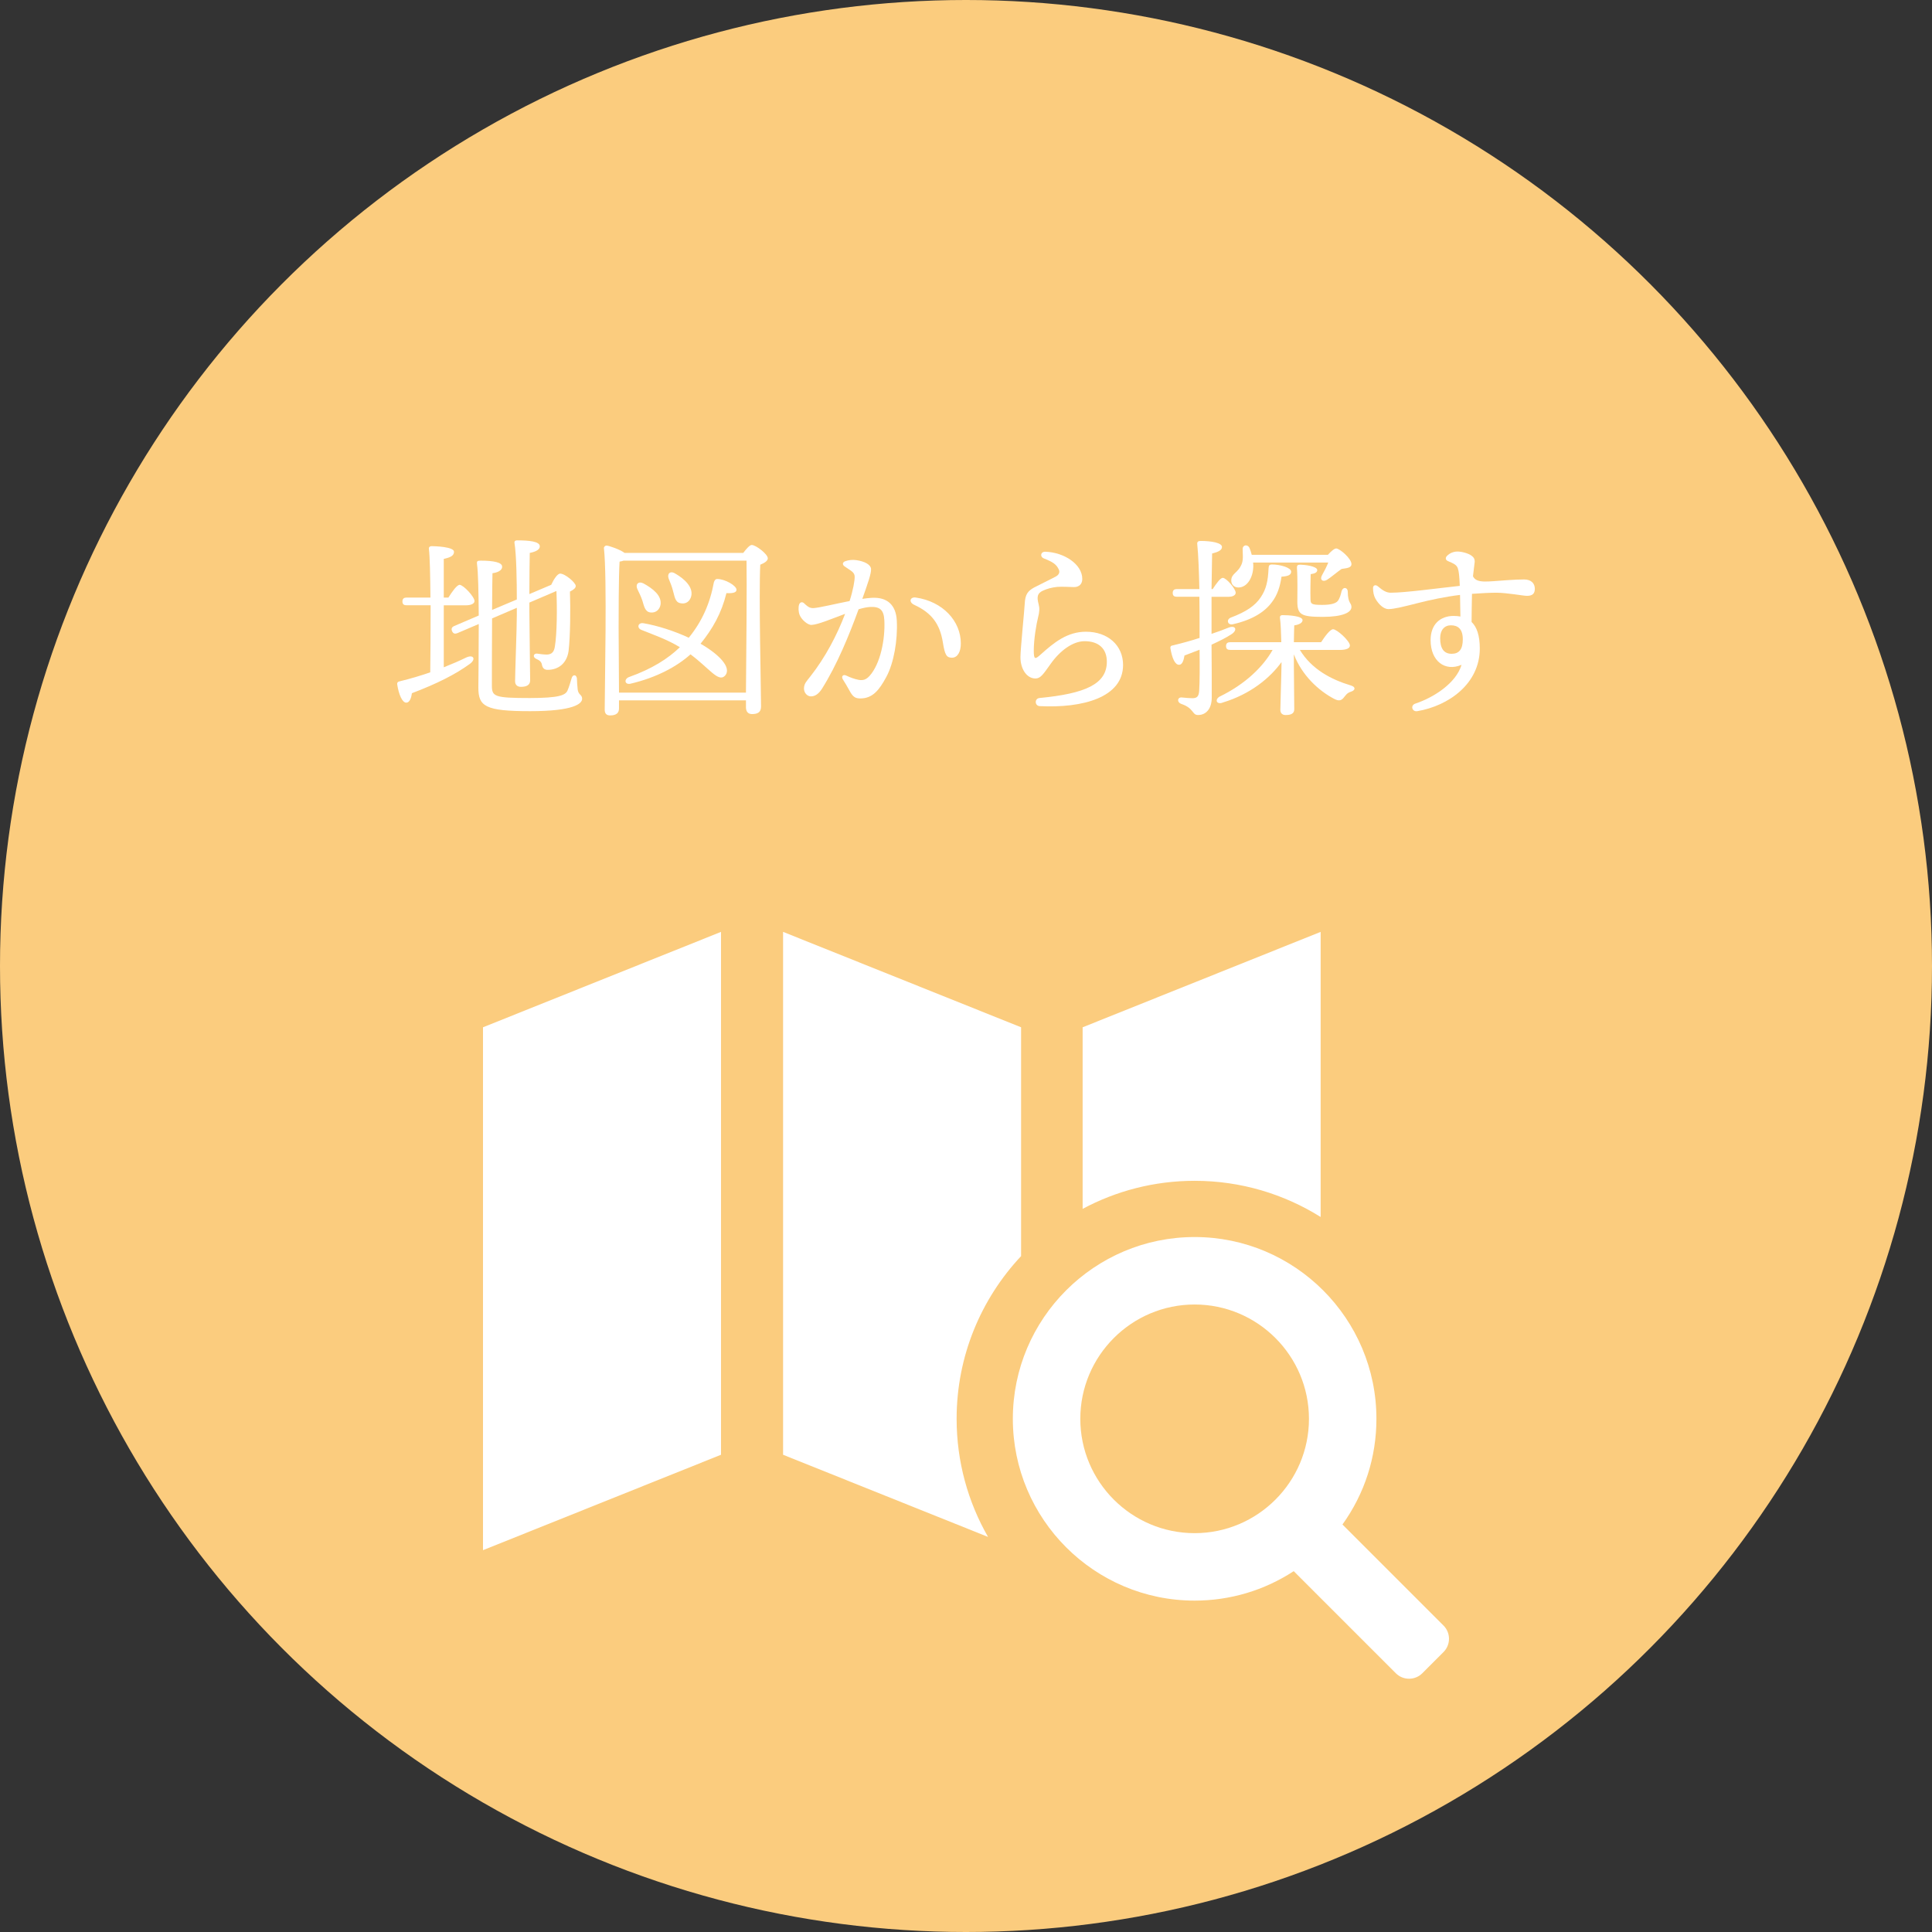 <?xml version="1.0" encoding="utf-8"?>
<!-- Generator: Adobe Illustrator 23.0.3, SVG Export Plug-In . SVG Version: 6.00 Build 0)  -->
<svg version="1.1" id="レイヤー_1" xmlns="http://www.w3.org/2000/svg" xmlns:xlink="http://www.w3.org/1999/xlink" x="0px"
	 y="0px" width="200px" height="200px" viewBox="0 0 200 200" style="enable-background:new 0 0 200 200;" xml:space="preserve">
<rect x="0" y="0" width="200" height="200" fill="#333333" stroke="none"/>
<style type="text/css">
	.st0{fill:#FBCC7E;}
	.st1{fill:#FFFFFF;}
</style>
<circle class="st0" cx="100" cy="100" r="100"/>
<g>
	<polyline class="st1" points="50,160.473 74.639,150.596 74.639,96.468 50,106.344 	"/>
	<path class="st1" d="M123.668,122.237c4.787,0,9.26,1.374,13.045,3.746V96.468l-24.639,9.877v18.797
		C115.531,123.289,119.479,122.237,123.668,122.237z"/>
	<path class="st1" d="M99.029,146.876c0-6.509,2.538-12.435,6.674-16.844v-23.688l-24.639-9.877v54.129l21.217,8.505
		C100.213,155.496,99.029,151.322,99.029,146.876z"/>
	<path class="st1" d="M145.866,173.781c-0.519,0-1.007-0.201-1.372-0.567l-10.568-10.568c-3.057,1.997-6.593,3.049-10.258,3.049
		c-10.377,0-18.819-8.442-18.819-18.819c0-10.377,8.442-18.819,18.819-18.819s18.819,8.442,18.819,18.819
		c0,3.961-1.213,7.732-3.515,10.939l10.46,10.46c0.757,0.757,0.757,1.987,0,2.744l-2.195,2.195
		C146.873,173.579,146.385,173.781,145.866,173.781z M123.668,135.042c-6.526,0-11.835,5.309-11.835,11.835
		c0,6.526,5.309,11.835,11.835,11.835c6.526,0,11.835-5.309,11.835-11.835C135.502,140.351,130.193,135.042,123.668,135.042z"/>
</g>
<g>
	<path class="st1" d="M45.939,69.079c0.86-0.34,1.64-0.681,2.34-1.021c0.76-0.34,1.02,0.2,0.34,0.681
		c-1.46,1.06-3.38,2.04-5.981,3.021c-0.06,0.5-0.24,0.979-0.58,0.979c-0.42,0-0.78-0.84-0.94-1.9c-0.02-0.18,0.06-0.26,0.22-0.3
		c1.16-0.28,2.22-0.6,3.201-0.94c0.02-1.58,0.04-4.341,0.04-6.941h-2.48c-0.26,0-0.44-0.08-0.44-0.399c0-0.301,0.18-0.4,0.44-0.4
		h2.46c-0.02-2.261-0.06-4.261-0.16-5.041c-0.02-0.181,0.1-0.28,0.28-0.28c0.34,0,2.32,0.06,2.32,0.58c0,0.44-0.44,0.601-1.06,0.74
		v4.001h0.48c0.4-0.641,0.88-1.301,1.16-1.32c0.4,0.02,1.541,1.24,1.541,1.681c0,0.3-0.44,0.439-0.84,0.439h-2.34V69.079z
		 M50.94,64.018c-0.02,3.021-0.02,6.462-0.02,6.941c0,1.141,0.24,1.301,3.921,1.301c3.061,0,3.681-0.301,3.901-0.761
		c0.18-0.399,0.36-1.06,0.44-1.32c0.12-0.38,0.48-0.359,0.54,0.04c0,0.24,0.04,0.82,0.08,1.16c0.08,0.601,0.46,0.501,0.46,0.961
		c0,0.5-0.86,1.28-5.381,1.28c-4.661,0-5.361-0.5-5.361-2.44c0-0.44,0.04-3.521,0.04-6.582l-2.201,0.94
		c-0.24,0.1-0.44,0.08-0.56-0.2c-0.12-0.28,0-0.439,0.24-0.54l2.521-1.08c-0.02-2.341-0.06-4.521-0.18-5.321
		c-0.04-0.28,0.02-0.36,0.36-0.36c1.36,0,2.24,0.181,2.24,0.62c0.02,0.4-0.5,0.62-1,0.681c-0.02,0.36-0.02,1.94-0.04,3.801
		l2.561-1.08c0-1.841-0.04-4.621-0.24-5.842c-0.04-0.18,0.08-0.279,0.26-0.279c1.22,0,2.36,0.1,2.36,0.62
		c0,0.34-0.42,0.56-1.04,0.68c-0.02,0.76-0.04,2.74-0.04,4.261l2.26-0.96c0.24-0.521,0.62-1.141,0.92-1.16
		c0.52,0,1.62,0.94,1.62,1.28c0,0.22-0.24,0.4-0.6,0.58c0.06,1.761,0.04,4.601-0.14,6.142c-0.18,1.28-1.04,1.94-2.12,1.96
		c-0.4,0.021-0.58-0.2-0.64-0.521c-0.04-0.279-0.22-0.46-0.6-0.62c-0.38-0.18-0.28-0.56,0.08-0.54c0.32,0.04,0.68,0.101,1.04,0.101
		c0.52-0.021,0.74-0.3,0.82-0.841c0.22-1.34,0.24-3.92,0.16-5.741l-2.8,1.2v0.94c0,1.24,0.08,6.382,0.08,7.102
		c0,0.46-0.32,0.681-0.96,0.681c-0.38,0-0.6-0.221-0.6-0.58c0-0.801,0.18-5.582,0.18-6.862v-0.739L50.94,64.018z"/>
	<path class="st1" d="M76.942,57.236c0.3-0.4,0.66-0.82,0.88-0.82c0.42,0,1.661,0.94,1.661,1.381c0,0.279-0.38,0.5-0.78,0.66
		c-0.16,3.021,0.08,13.122,0.08,14.683c0,0.62-0.38,0.78-0.94,0.78c-0.48,0-0.62-0.36-0.62-0.68V72.5H64.079v0.84
		c0,0.46-0.28,0.72-0.92,0.72c-0.4,0-0.56-0.22-0.56-0.6c0-2.501,0.26-13.663-0.08-16.704c-0.02-0.12,0.1-0.279,0.28-0.279
		c0.24,0.02,1.34,0.38,1.86,0.76H76.942z M77.221,71.699c0.04-3.48,0.1-11.723,0.06-13.663H64.559c-0.12,0.04-0.26,0.08-0.42,0.101
		c-0.1,1.4-0.1,6.021-0.1,6.841c0,0.521,0.02,4.401,0.04,6.722H77.221z M76.242,61.058c0,0.279-0.38,0.38-1.041,0.34
		c-0.52,2.101-1.42,3.681-2.681,5.241c1.861,1.06,3.301,2.48,2.521,3.32c-0.68,0.7-1.62-0.78-3.561-2.221
		c-1.38,1.24-3.481,2.4-6.221,3.041c-0.62,0.12-0.68-0.5-0.12-0.7c2.36-0.84,4.021-1.9,5.241-3.081c-1.32-0.8-2.561-1.22-4.001-1.8
		c-0.48-0.2-0.34-0.78,0.24-0.681c1.42,0.24,3.181,0.801,4.681,1.501c1.36-1.661,2.201-3.541,2.601-5.741
		c0.06-0.181,0.16-0.341,0.34-0.341C75.061,59.937,76.262,60.637,76.242,61.058z M65.979,60.978c-0.22-0.461,0.08-0.86,0.64-0.58
		c0.98,0.54,1.9,1.26,1.76,2.2c-0.1,0.54-0.52,0.88-1.08,0.8c-0.541-0.1-0.62-0.64-0.8-1.22
		C66.359,61.757,66.159,61.357,65.979,60.978z M69.22,59.896c-0.18-0.479,0.14-0.859,0.68-0.52c0.98,0.56,1.861,1.4,1.661,2.32
		c-0.14,0.58-0.58,0.88-1.16,0.74c-0.52-0.12-0.56-0.681-0.74-1.301C69.56,60.717,69.38,60.297,69.22,59.896z"/>
	<path class="st1" d="M88.476,59.701c-0.008-0.459-0.341-0.582-1.039-1.063c-0.257-0.177-0.237-0.426,0.046-0.534
		c0.342-0.13,0.748-0.176,1.147-0.121c0.895,0.125,1.502,0.474,1.54,0.899c0.041,0.469-0.344,1.539-0.902,3.11
		c0.361-0.053,0.698-0.091,0.995-0.106c1.577-0.082,2.487,0.728,2.573,2.358c0.106,2.025-0.311,4.399-1.079,5.822
		c-0.729,1.352-1.407,2.237-2.702,2.237c-0.543,0-0.782-0.187-1.135-0.843c-0.203-0.377-0.42-0.733-0.667-1.13
		c-0.191-0.308,0.018-0.558,0.356-0.393c0.356,0.174,0.847,0.362,1.261,0.438c0.466,0.086,0.789-0.014,1.142-0.4
		c1.131-1.242,1.637-3.822,1.535-5.769c-0.056-1.059-0.452-1.427-1.481-1.372c-0.33,0.017-0.736,0.106-1.184,0.237
		c-0.963,2.654-2.248,5.783-3.784,8.217c-0.334,0.528-0.711,0.801-1.15,0.801c-0.39,0-0.721-0.373-0.721-0.811
		c0-0.506,0.27-0.756,0.67-1.265c1.557-1.982,2.751-4.272,3.589-6.468c-1.374,0.51-2.792,1.112-3.473,1.147
		c-0.39,0.021-1.039-0.535-1.235-1.033c-0.129-0.328-0.148-0.779-0.055-1.072h0c0.076-0.241,0.313-0.316,0.493-0.154
		c0.324,0.292,0.56,0.54,0.992,0.518c0.602-0.032,2.2-0.429,3.744-0.731C88.321,61.053,88.484,60.098,88.476,59.701L88.476,59.701z
		 M94.788,61.855c2.819,0.404,4.677,2.444,4.677,4.757c0,0.869-0.339,1.473-0.921,1.473c-0.566,0-0.734-0.303-0.938-1.578
		c-0.308-1.917-1.157-3.06-2.949-3.887C94.016,62.323,94.226,61.775,94.788,61.855z"/>
	<path class="st1" d="M107.952,61.15c-0.547,0.254-0.647,0.612-0.437,1.386c0.116,0.427,0.099,0.787-0.06,1.401
		c-0.159,0.618-0.438,2.209-0.438,3.4c0,0.931,0.118,0.954,0.687,0.441c1.421-1.281,2.785-2.382,4.715-2.382
		c2.264,0,3.841,1.411,3.841,3.441c0,3.36-4.163,4.483-8.626,4.261c-0.535-0.027-0.555-0.789-0.023-0.84
		c4.768-0.458,6.969-1.451,6.969-3.762c0-1.322-0.819-2.12-2.301-2.12c-1.198,0-2.519,0.945-3.514,2.344
		c-0.786,1.106-1.05,1.517-1.576,1.517c-0.907,0-1.552-0.992-1.552-2.2c0-0.862,0.419-4.951,0.44-5.504
		c0.041-1.052,0.366-1.369,0.961-1.707c0.26-0.147,2.028-1.002,2.318-1.179c0.296-0.181,0.371-0.445,0.249-0.697
		c-0.259-0.537-0.592-0.762-1.538-1.141c-0.448-0.179-0.348-0.71,0.155-0.694c1.913,0.063,3.816,1.277,3.816,2.821
		c0,0.521-0.328,0.84-0.86,0.84c-0.108,0-1.302-0.063-1.732-0.021C108.882,60.813,108.408,60.938,107.952,61.15L107.952,61.15z"/>
	<path class="st1" d="M125.418,61.777c0,1.221,0,2.521,0,3.841c0.66-0.22,1.261-0.44,1.801-0.66c0.68-0.24,0.9,0.24,0.32,0.66
		c-0.601,0.4-1.341,0.76-2.121,1.12c0.021,1.881,0.021,3.781,0.021,5.481c0,1.14-0.58,1.8-1.421,1.8c-0.64,0-0.38-0.7-1.76-1.16
		c-0.44-0.18-0.38-0.68,0.06-0.66c0.42,0.04,0.82,0.08,1.101,0.08c0.46,0,0.68-0.14,0.72-0.78c0.061-0.899,0.061-2.58,0.04-4.24
		c-0.52,0.2-1.06,0.399-1.561,0.6c-0.08,0.48-0.22,0.96-0.56,0.96c-0.42,0-0.721-0.66-0.9-1.72c-0.02-0.181,0.061-0.261,0.22-0.28
		c1.001-0.24,1.94-0.5,2.801-0.78v-1.58c0-0.561,0-1.561-0.02-2.681h-2.32c-0.261,0-0.44-0.08-0.44-0.4c0-0.3,0.18-0.399,0.44-0.399
		h2.32c-0.04-1.681-0.101-3.521-0.221-4.661c-0.02-0.221,0.08-0.32,0.36-0.32c1.12,0,2.2,0.2,2.2,0.62c0,0.34-0.38,0.521-1.02,0.68
		c-0.021,1.021-0.04,2.281-0.061,3.682h0.12c0.38-0.58,0.801-1.161,1.04-1.161c0.381,0,1.341,1.141,1.341,1.541
		c0,0.3-0.4,0.42-0.7,0.42H125.418z M134.561,67.278c1.22,2.001,3.221,3.061,5.28,3.681c0.541,0.16,0.461,0.5,0.021,0.641
		c-0.44,0.14-0.54,0.359-0.76,0.62c-0.28,0.34-0.541,0.36-1.001,0.12c-1.6-0.841-3.32-2.421-4.16-4.602v1.12
		c0,0.601,0.04,4.041,0.04,4.562c0,0.44-0.32,0.6-0.9,0.6c-0.32,0-0.54-0.18-0.54-0.54c0-0.479,0.12-4.021,0.12-4.721v-0.22
		c-1.181,1.64-3.221,3.32-6.062,4.181c-0.62,0.26-0.9-0.26-0.36-0.601c2.661-1.28,4.521-3.101,5.501-4.841h-4.381
		c-0.26,0-0.439-0.08-0.439-0.4c0-0.3,0.18-0.399,0.439-0.399h5.281c-0.02-0.94-0.06-1.94-0.14-2.521
		c-0.021-0.181,0.08-0.28,0.26-0.28c0.62,0,2.08,0.08,2.08,0.521c0,0.26-0.319,0.46-0.859,0.54c-0.021,0.319-0.021,1-0.04,1.74h2.82
		c0.4-0.62,0.94-1.341,1.24-1.341c0.4,0,1.74,1.221,1.74,1.681c0,0.3-0.38,0.46-1.021,0.46H134.561z M131.68,58.437
		c0.84,0,1.98,0.32,1.98,0.74c0,0.34-0.32,0.48-1,0.521c-0.141,1.02-0.44,1.92-0.98,2.62c-0.721,1-2.001,1.841-4.041,2.301
		c-0.54,0.14-0.74-0.46-0.24-0.681c1.601-0.6,2.541-1.24,3.121-2.12c0.56-0.84,0.74-1.66,0.8-2.961
		C131.34,58.557,131.38,58.437,131.68,58.437z M129.719,58.236c0.021,0.12,0.021,0.261,0.021,0.4
		c-0.021,1.16-0.641,2.181-1.54,2.181c-0.44,0-0.74-0.301-0.74-0.721c0-0.76,0.72-0.76,1.1-1.76c0.16-0.46,0.08-1.021,0.08-1.48
		c-0.02-0.46,0.521-0.561,0.721-0.101c0.08,0.2,0.16,0.44,0.22,0.681h7.882c0.3-0.34,0.66-0.66,0.86-0.66
		c0.359,0,1.58,1.04,1.58,1.62c0,0.4-0.521,0.42-1.021,0.5c-0.52,0.36-1.06,0.841-1.5,1.12c-0.44,0.28-0.8,0-0.521-0.479
		c0.24-0.42,0.48-0.9,0.641-1.301H129.719z M134.3,62.277c0-0.62,0.04-2.4-0.04-3.461c-0.02-0.28,0.061-0.359,0.341-0.359
		c0.38,0,1.76,0.14,1.76,0.56c0,0.22-0.22,0.36-0.68,0.42c-0.021,0.74-0.04,1.9-0.021,2.501c0,0.6,0.08,0.68,1.24,0.68
		c0.94,0,1.4-0.18,1.581-0.399c0.22-0.28,0.319-0.681,0.399-1.021c0.141-0.48,0.641-0.42,0.641,0.08c0.02,1.22,0.38,1.1,0.38,1.561
		c0,0.56-0.9,1.02-2.98,1.02C134.72,63.857,134.3,63.638,134.3,62.277z"/>
	<path class="st1" d="M152.481,59.655c0.385,0.774,1.443,0.538,3.589,0.401v-0.001c0.669-0.042,1.23-0.07,1.698-0.07
		c0.763,0,1.117,0.429,1.117,0.968c0,0.502-0.253,0.728-0.809,0.728c-0.421,0-2.048-0.323-3.192-0.323
		c-0.603,0-1.552,0.045-2.504,0.115c-0.023,0.984-0.038,2.018-0.041,2.915c0.541,0.518,0.848,1.392,0.848,2.747
		c0,3.647-3.23,5.938-6.471,6.485c-0.541,0.091-0.742-0.603-0.202-0.782c1.97-0.657,4.232-2.152,4.784-4.017
		c-1.702,0.733-3.203-0.37-3.203-2.555c0-1.647,1.008-2.505,2.385-2.505c0.247,0,0.481,0.019,0.701,0.061
		c-0.009-0.556-0.023-1.525-0.039-2.236c-1.522,0.182-3.151,0.534-4.22,0.807c-1.445,0.367-2.596,0.662-3.191,0.662
		c-0.464,0-0.988-0.451-1.343-1.071c-0.169-0.295-0.253-0.696-0.253-1.11c0-0.297,0.271-0.374,0.498-0.182
		c0.491,0.417,0.859,0.666,1.341,0.666c1.499,0,4.838-0.463,7.142-0.709c-0.042-1.061-0.101-1.543-0.206-1.827
		c-0.13-0.354-0.41-0.479-1.028-0.743c-0.237-0.103-0.285-0.323-0.102-0.52c0.283-0.3,0.683-0.464,1.104-0.464
		c0.413,0,1.101,0.168,1.463,0.44c0.241,0.181,0.315,0.337,0.315,0.61C152.661,58.28,152.559,58.896,152.481,59.655z
		 M150.197,64.731c-0.66,0-1.111,0.476-1.111,1.334c0,1.018,0.35,1.616,1.192,1.616c0.768,0,1.151-0.47,1.151-1.496
		C151.429,65.102,150.918,64.731,150.197,64.731z"/>
</g>
</svg>
